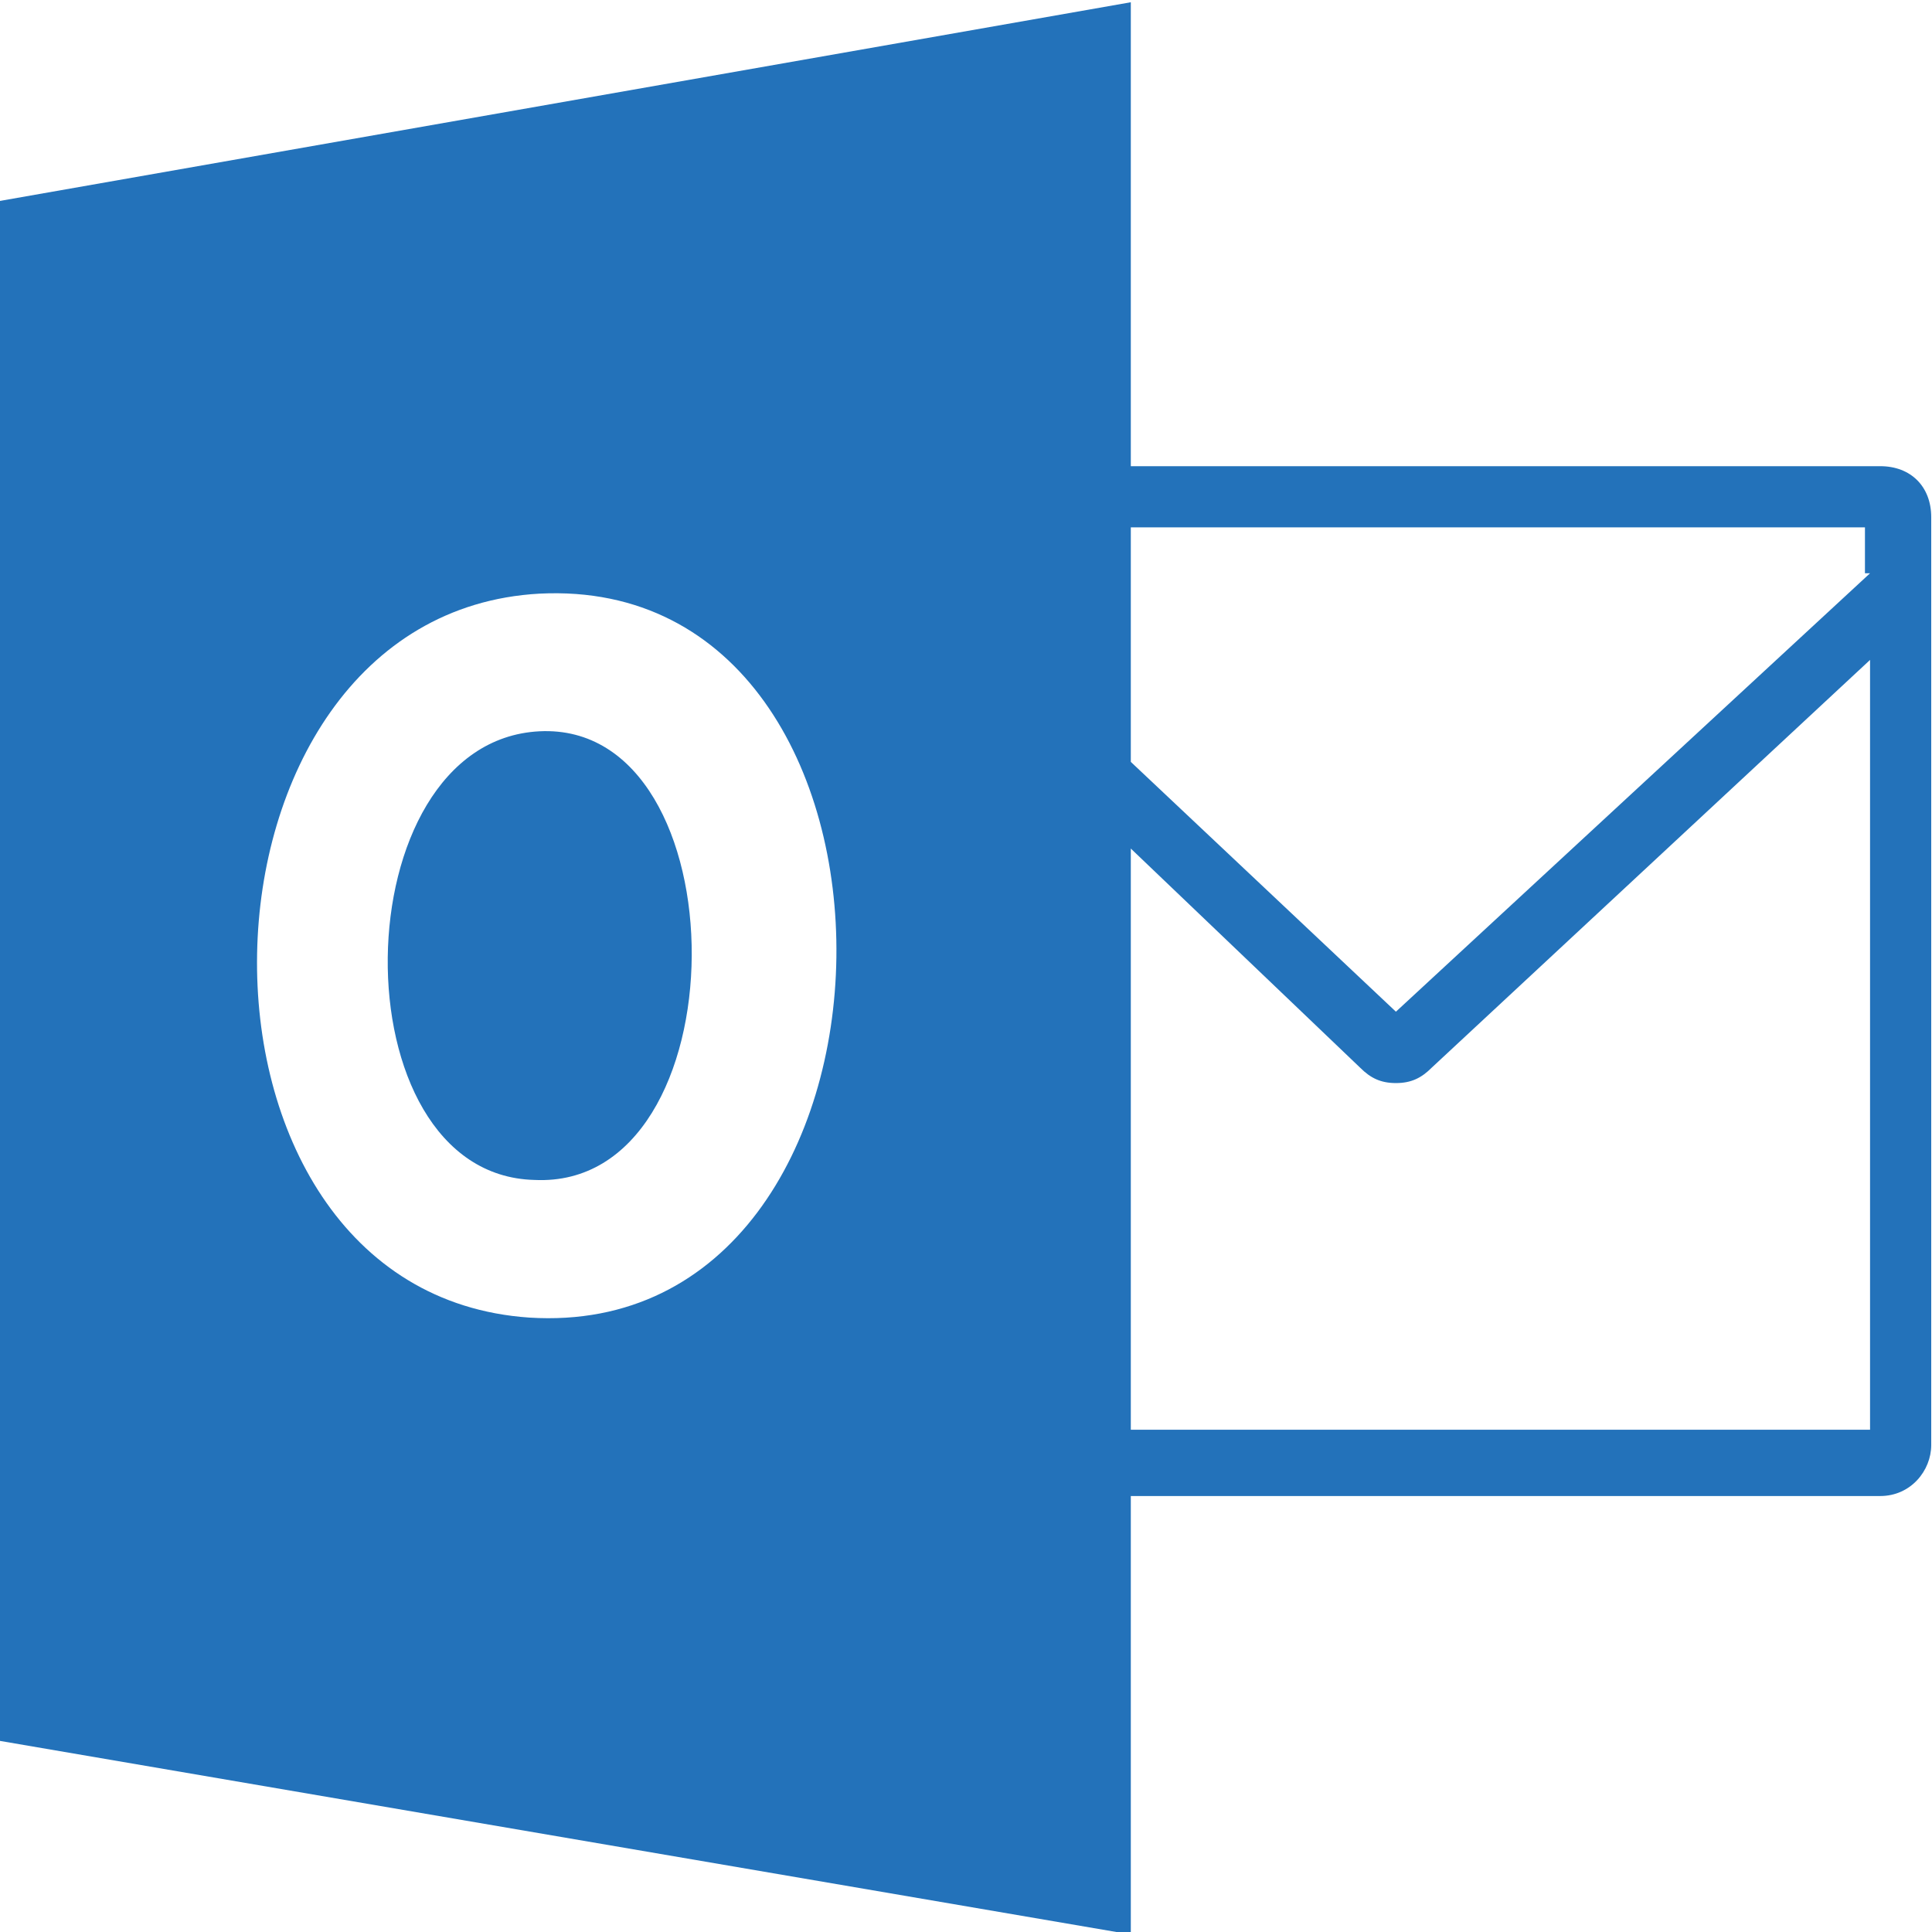<?xml version="1.0" encoding="UTF-8" standalone="no"?>
<!-- Generator: Adobe Illustrator 19.1.0, SVG Export Plug-In . SVG Version: 6.00 Build 0)  -->

<svg
   xmlns:dc="http://purl.org/dc/elements/1.1/"
   xmlns:cc="http://creativecommons.org/ns#"
   xmlns:rdf="http://www.w3.org/1999/02/22-rdf-syntax-ns#"
   xmlns:svg="http://www.w3.org/2000/svg"
   xmlns="http://www.w3.org/2000/svg"
   xmlns:sodipodi="http://sodipodi.sourceforge.net/DTD/sodipodi-0.dtd"
   xmlns:inkscape="http://www.inkscape.org/namespaces/inkscape"
   version="1.1"
   id="Layer_1"
   x="0px"
   y="0px"
   viewBox="-172 375.1 127.481 127.481"
   xml:space="preserve"
   inkscape:version="0.91 r13725"
   sodipodi:docname="Outlook.svg"
   width="127.481"
   height="127.481"><defs
     id="defs13" /><sodipodi:namedview
     pagecolor="#ffffff"
     bordercolor="#666666"
     borderopacity="1"
     objecttolerance="10"
     gridtolerance="10"
     guidetolerance="10"
     inkscape:pageopacity="0"
     inkscape:pageshadow="2"
     inkscape:window-width="1189"
     inkscape:window-height="839"
     id="namedview11"
     showgrid="false"
     fit-margin-top="0"
     fit-margin-left="0"
     fit-margin-right="0"
     fit-margin-bottom="0"
     inkscape:zoom="5.1796875"
     inkscape:cx="64.05021"
     inkscape:cy="63.612636"
     inkscape:window-x="94"
     inkscape:window-y="63"
     inkscape:window-maximized="0"
     inkscape:current-layer="Layer_1" /><style
     type="text/css"
     id="style3">
	.st0{fill:#2372BA;}
</style><g
     id="g5"
     transform="matrix(3.364,0,0,3.364,383.331,-894.998)"><path
       class="st0"
       d="m -128.2,386.7 -14.7,0 0,-9.1 -22.2,3.9 0,30.2 22.2,3.8 0,-8.6 14.7,0 c 0.6,0 1,-0.5 1,-1 l 0,-18.2 c 0,-0.6 -0.4,-1 -1,-1 z m -26.5,16.7 c -7.3,-0.5 -7,-13.8 0.2,-14.2 7.9,-0.4 7.7,14.7 -0.2,14.2 z m 26.3,2.2 -14.5,0 0,-11.4 4.5,4.3 c 0.2,0.2 0.4,0.3 0.7,0.3 0.3,0 0.5,-0.1 0.7,-0.3 l 8.6,-8 c 0,0 0,15.1 0,15.1 z m 0,-16.8 -9.3,8.6 -5.2,-4.9 0,-4.6 14.4,0 0,0.9 0.1,0 z"
       id="path7"
       inkscape:connector-curvature="0"
       style="fill:#2372ba" /><path
       class="st0"
       d="m -154.5,391.9 c -3.9,0.2 -4,8.7 -0.1,8.8 4.1,0.2 4.1,-9 0.1,-8.8 z"
       id="path9"
       inkscape:connector-curvature="0"
       style="fill:#2372ba" /></g></svg>